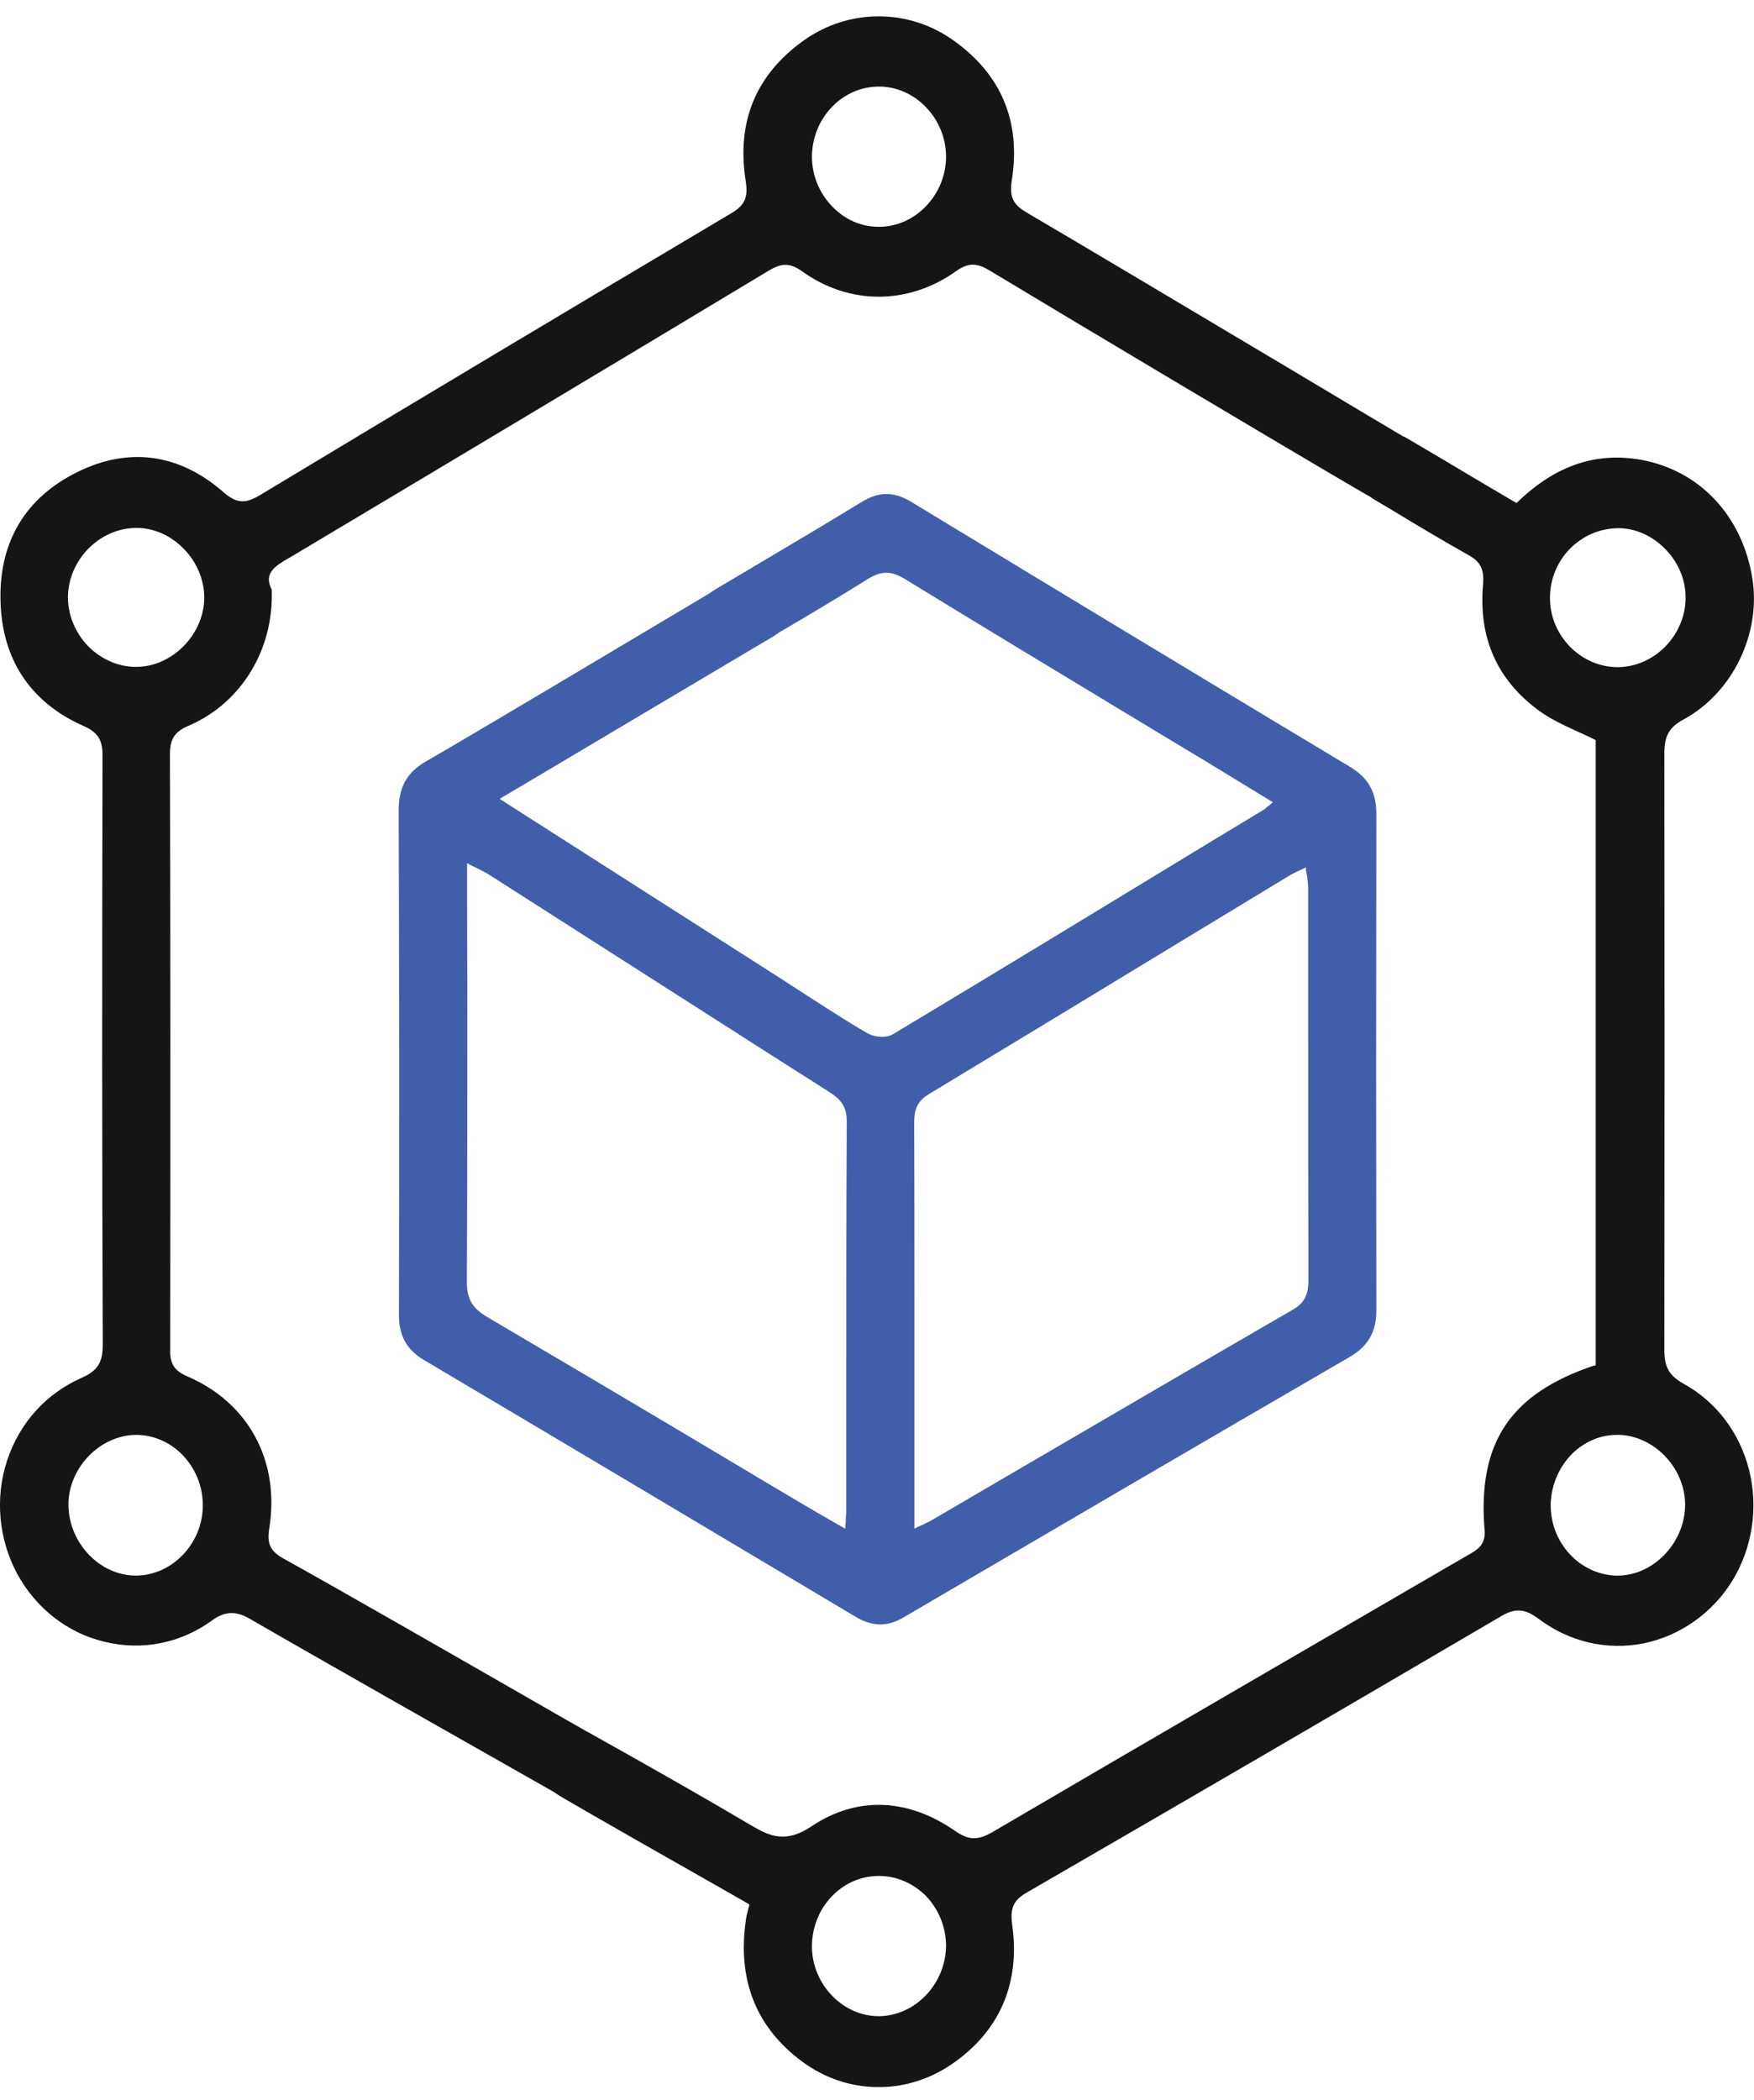 <?xml version="1.0" encoding="UTF-8"?>
<svg xmlns="http://www.w3.org/2000/svg" width="61" height="73" viewBox="0 0 61 73" fill="none">
  <g clip-path="url(#clip0_95_2694)">
    <path d="M47.866 28.316C47.874 27.553 47.591 27.048 46.964 26.667C42.076 23.733 36.939 20.631 31.707 17.457C31.407 17.271 31.115 17.174 30.831 17.174C30.548 17.174 30.256 17.271 29.955 17.457C28.881 18.113 27.782 18.769 26.716 19.399C26.089 19.771 25.462 20.143 24.835 20.515C24.809 20.533 24.784 20.551 24.766 20.56L24.723 20.595L24.534 20.71C21.837 22.315 16.236 25.656 14.81 26.472C14.149 26.853 13.865 27.367 13.865 28.174C13.882 33.501 13.891 39.236 13.874 45.715C13.874 46.442 14.149 46.929 14.75 47.284C19.363 50.014 24.259 52.93 29.732 56.192C30.333 56.555 30.857 56.564 31.424 56.227C36.372 53.329 41.646 50.244 46.947 47.169C47.582 46.796 47.874 46.291 47.866 45.538C47.857 40.042 47.857 34.405 47.866 28.316ZM29.431 49.163V52.558C29.431 52.629 29.422 52.7 29.414 52.806C29.414 52.868 29.414 52.948 29.397 53.036V53.143L29.302 53.09C29.13 52.992 28.967 52.904 28.821 52.815C28.529 52.646 28.263 52.496 27.996 52.336C27 51.751 26.012 51.157 25.015 50.563C22.37 48.986 19.629 47.364 16.932 45.777C16.417 45.476 16.228 45.139 16.236 44.527C16.253 41.088 16.253 37.596 16.253 34.219C16.245 33.12 16.245 32.029 16.245 30.939V30.009L16.339 30.062C16.434 30.106 16.52 30.15 16.597 30.186C16.752 30.265 16.88 30.328 17.009 30.407C18.427 31.311 19.835 32.216 21.253 33.12C23.77 34.724 26.278 36.337 28.795 37.933C29.165 38.172 29.448 38.394 29.448 38.97C29.431 42.373 29.431 45.821 29.431 49.163ZM31.037 35.965C30.943 36.018 30.814 36.045 30.685 36.045C30.488 36.045 30.29 35.992 30.152 35.912C29.388 35.468 28.632 34.972 27.902 34.502C27.653 34.343 27.404 34.183 27.163 34.024L17.379 27.775L17.473 27.713C18.023 27.394 19.655 26.419 21.433 25.364C23.701 24.017 26.278 22.492 26.931 22.102C26.965 22.076 26.991 22.058 27.026 22.04C27.043 22.022 27.06 22.013 27.077 21.996C28.082 21.411 29.139 20.781 30.187 20.125C30.651 19.842 30.994 19.842 31.45 20.117C34.087 21.73 36.767 23.352 39.37 24.921C40.22 25.435 41.071 25.949 41.93 26.463C42.454 26.782 42.978 27.101 43.528 27.438L44.266 27.89L44.198 27.952C44.146 27.988 44.112 28.023 44.078 28.041C44.017 28.094 43.983 28.129 43.94 28.156L42.265 29.166C38.588 31.4 34.791 33.714 31.037 35.965ZM44.979 45.52C41.87 47.319 38.709 49.163 35.659 50.945C34.559 51.583 33.468 52.23 32.369 52.868C32.3 52.904 32.231 52.939 32.12 52.992C32.06 53.019 31.982 53.054 31.888 53.099L31.802 53.143V45.05C31.802 43.091 31.802 41.07 31.793 39.076C31.793 38.677 31.828 38.323 32.3 38.039C35.401 36.169 38.554 34.254 41.603 32.402L44.851 30.434C44.937 30.381 45.031 30.337 45.143 30.283C45.203 30.257 45.263 30.23 45.34 30.195L45.417 30.15V30.248C45.435 30.328 45.443 30.407 45.461 30.478C45.478 30.629 45.495 30.762 45.495 30.904V35.841C45.495 38.721 45.495 41.611 45.504 44.492C45.504 44.935 45.417 45.263 44.979 45.52Z" fill="#415EAB"></path>
    <path d="M58.543 48.1C58.045 47.816 57.882 47.524 57.882 46.93C57.891 39.981 57.891 33.005 57.882 26.18C57.882 25.586 58.054 25.276 58.552 25.01C60.253 24.088 61.258 22.023 60.94 20.091C60.588 17.928 59.11 16.359 57.083 15.987C55.502 15.703 54.094 16.182 52.771 17.458L52.736 17.485L51.62 16.829C50.718 16.288 49.816 15.756 48.914 15.225C48.896 15.216 48.871 15.207 48.853 15.189C48.836 15.189 48.819 15.18 48.802 15.171L48.776 15.154H48.768C47.814 14.586 46.337 13.709 44.679 12.716C41.517 10.837 37.583 8.488 35.736 7.407C35.281 7.141 35.092 6.91 35.186 6.281C35.513 4.242 34.834 2.594 33.159 1.406C31.604 0.289 29.517 0.289 27.953 1.406C26.287 2.594 25.608 4.234 25.934 6.29C26.02 6.866 25.909 7.132 25.428 7.416C20.084 10.589 14.578 13.877 9.046 17.21C8.582 17.485 8.273 17.547 7.774 17.113C6.237 15.765 4.476 15.526 2.689 16.412C0.902 17.29 -0.026 18.814 0.017 20.853C0.052 22.909 1.057 24.425 2.912 25.241C3.462 25.48 3.574 25.799 3.565 26.304C3.548 33.847 3.548 40.53 3.574 46.744C3.574 47.373 3.393 47.657 2.826 47.905C1.589 48.455 0.679 49.474 0.249 50.768C-0.18 52.062 -0.051 53.498 0.593 54.703C1.246 55.909 2.354 56.778 3.651 57.079C4.948 57.389 6.263 57.132 7.362 56.343C7.62 56.148 7.843 56.077 8.058 56.077C8.273 56.077 8.487 56.157 8.728 56.299C10.42 57.283 16.09 60.5 19.251 62.291C19.363 62.371 19.492 62.45 19.646 62.539C21.218 63.452 22.842 64.374 24.405 65.26L26.055 66.2V66.253C26.029 66.333 26.012 66.395 26.003 66.448C25.969 66.563 25.952 66.643 25.943 66.732C25.634 68.815 26.287 70.472 27.884 71.66C29.448 72.821 31.484 72.856 33.09 71.766C34.757 70.632 35.487 68.956 35.203 66.927C35.109 66.253 35.298 66.022 35.77 65.757C42.024 62.14 47.239 59.1 52.178 56.202C52.693 55.891 53.037 55.918 53.527 56.29C54.583 57.079 55.872 57.38 57.152 57.132C58.423 56.875 59.557 56.077 60.253 54.943C60.949 53.799 61.155 52.399 60.828 51.096C60.493 49.793 59.686 48.729 58.543 48.1ZM56.267 18.362H56.284C56.877 18.362 57.47 18.628 57.916 19.089C58.372 19.55 58.629 20.171 58.621 20.791C58.621 21.402 58.363 22.023 57.908 22.484C57.461 22.936 56.86 23.193 56.258 23.193C55.64 23.193 55.047 22.936 54.592 22.475C54.145 22.005 53.896 21.402 53.905 20.773C53.905 19.453 54.97 18.371 56.276 18.362H56.267ZM30.565 3.01H30.573C31.836 3.01 32.901 4.127 32.901 5.448C32.901 6.086 32.652 6.698 32.205 7.167C31.759 7.628 31.183 7.885 30.565 7.885C29.946 7.885 29.379 7.637 28.933 7.167C28.486 6.706 28.237 6.077 28.237 5.448C28.245 4.101 29.293 3.01 30.565 3.01ZM3.067 22.466C2.62 22.005 2.363 21.385 2.363 20.764C2.371 19.47 3.454 18.362 4.733 18.353H4.759C5.352 18.353 5.945 18.619 6.391 19.08C6.847 19.541 7.104 20.162 7.104 20.782C7.096 22.058 5.988 23.184 4.733 23.184H4.725C4.115 23.184 3.514 22.918 3.067 22.466ZM4.733 54.774H4.725C3.479 54.774 2.405 53.658 2.38 52.337C2.363 51.052 3.454 49.899 4.725 49.882C5.309 49.882 5.885 50.112 6.331 50.564C6.787 51.025 7.053 51.663 7.053 52.319C7.061 53.649 5.996 54.766 4.733 54.774ZM30.582 70.091H30.565C29.963 70.091 29.396 69.843 28.95 69.391C28.494 68.93 28.237 68.3 28.237 67.671C28.237 66.324 29.267 65.225 30.547 65.216H30.573C31.174 65.216 31.75 65.464 32.197 65.907C32.644 66.368 32.893 66.98 32.901 67.627C32.901 68.948 31.845 70.073 30.582 70.091ZM51.628 53.161C51.628 53.161 51.637 53.232 51.637 53.268C51.637 53.728 51.37 53.879 51.078 54.048L50.374 54.455C45.177 57.478 39.791 60.598 34.516 63.691C34.267 63.833 34.069 63.904 33.872 63.904C33.657 63.904 33.451 63.815 33.211 63.647C31.561 62.504 29.791 62.442 28.228 63.487C27.335 64.09 26.768 63.842 26.115 63.452C24.663 62.592 23.16 61.741 21.717 60.926C21.321 60.704 20.926 60.483 20.531 60.261C20.497 60.234 20.462 60.226 20.428 60.208L20.402 60.19L19.466 59.658C16.442 57.921 11.374 55.014 9.87 54.189C9.398 53.923 9.278 53.675 9.364 53.135C9.742 50.786 8.642 48.756 6.503 47.843C6.005 47.63 5.91 47.347 5.919 46.895C5.928 38.979 5.928 32.402 5.91 26.215C5.91 25.693 6.074 25.436 6.555 25.232C8.393 24.443 9.527 22.581 9.45 20.498C9.149 19.931 9.587 19.665 10.017 19.417L10.094 19.373C16.648 15.464 21.931 12.3 26.733 9.41C27.137 9.171 27.438 9.1 27.902 9.437C29.534 10.607 31.578 10.607 33.236 9.437C33.657 9.135 33.949 9.126 34.396 9.392C37.171 11.067 44.61 15.499 47.359 17.104C47.445 17.157 47.539 17.21 47.642 17.263C47.659 17.272 47.677 17.29 47.694 17.299C47.719 17.316 47.745 17.334 47.771 17.352L48.381 17.715C49.257 18.247 50.168 18.788 51.078 19.302C51.491 19.532 51.62 19.798 51.577 20.321C51.413 22.174 52.066 23.645 53.527 24.709C53.913 24.992 54.351 25.196 54.815 25.409C55.03 25.506 55.245 25.604 55.459 25.71L55.494 25.728V47.471H55.442C52.53 48.446 51.388 50.148 51.628 53.161ZM56.267 54.774H56.181C54.927 54.721 53.93 53.631 53.93 52.337V52.257C53.956 51.592 54.24 50.963 54.703 50.511C55.133 50.103 55.674 49.882 56.233 49.882H56.327C57.59 49.935 58.655 51.114 58.603 52.399C58.552 53.684 57.47 54.774 56.267 54.774Z" fill="#151515"></path>
  </g>
  <defs>
    <clipPath id="clip0_95_2694">
      <rect width="61" height="72" fill="white" transform="translate(0 0.555)"></rect>
    </clipPath>
  </defs>
</svg>
